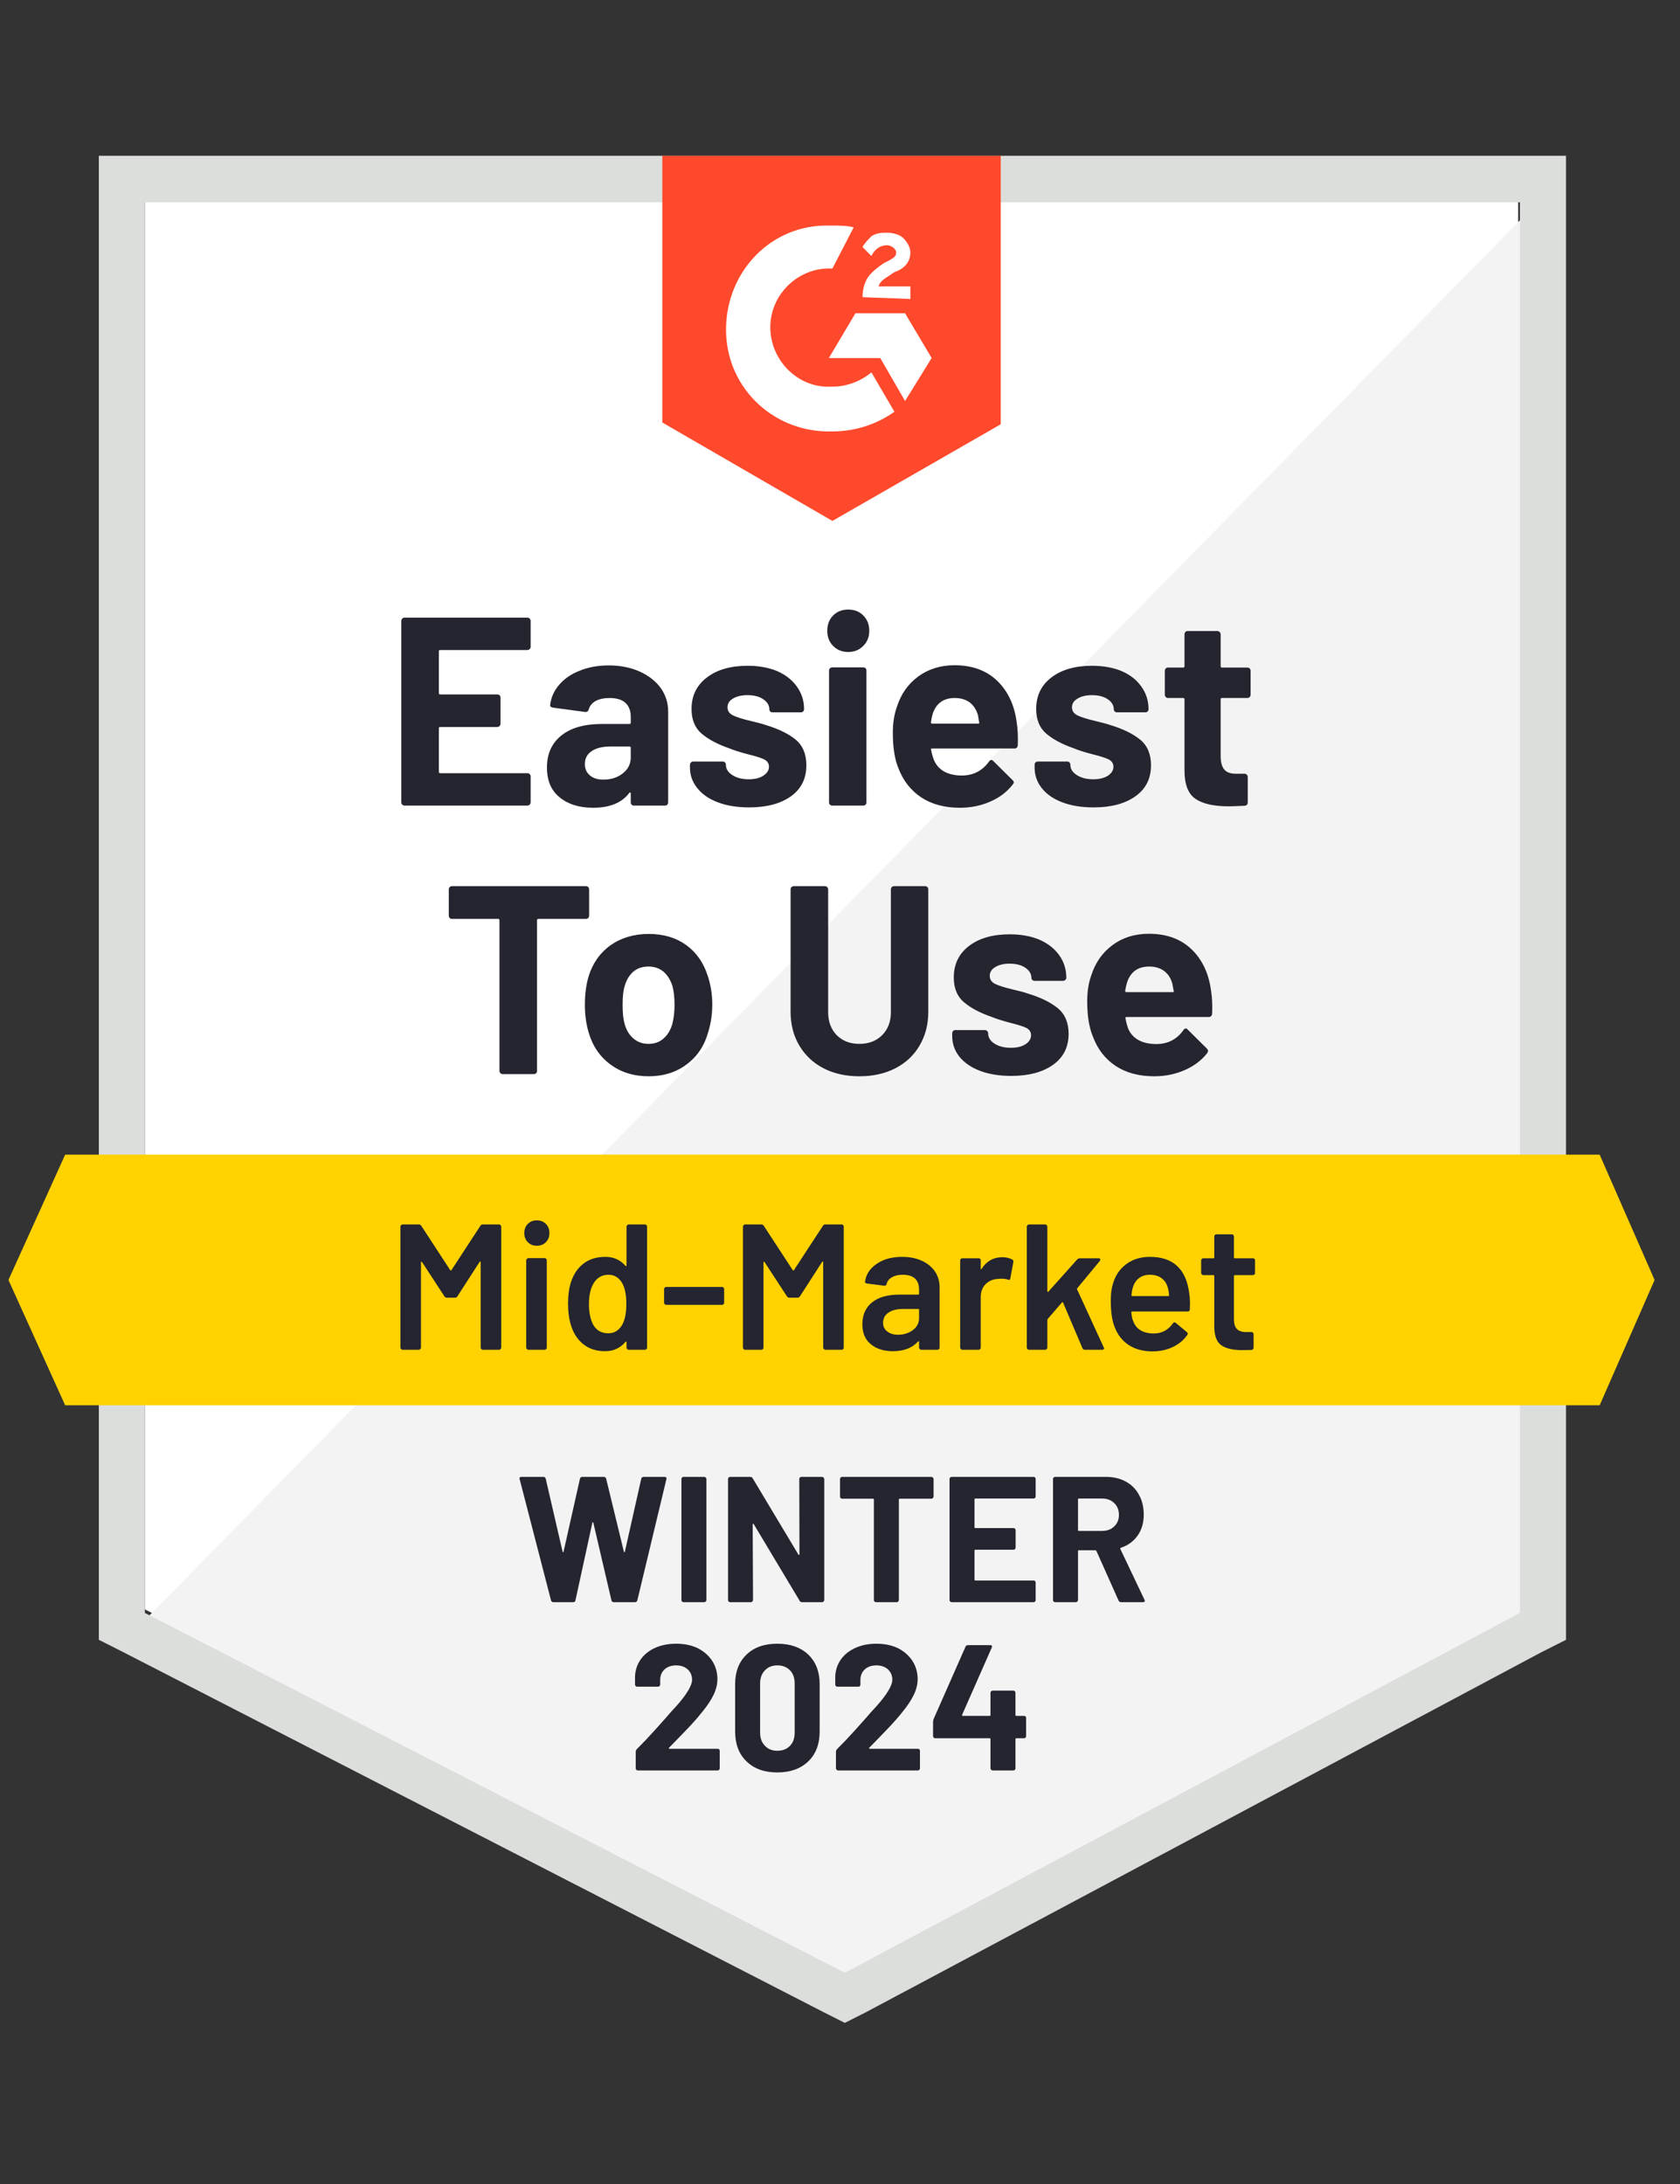<svg width="100" height="130" viewBox="0 0 100 130" fill="none" xmlns="http://www.w3.org/2000/svg">
<rect x="0" y="0" width="100" height="130" fill="#333333" stroke="none"/>
<g clip-path="url(#clip0_342_3713)">
<path d="M8.624 95.795L50.286 117.213L90.366 95.795V12.041H8.624V95.795Z" fill="white"/>
<path d="M91.211 12.36L7.781 97.287L51.025 118.918L91.211 98.139V12.36Z" fill="#F2F3F2"/>
<path d="M5.883 39.959V97.607L7.359 98.353L49.021 119.771L50.287 120.41L51.553 119.771L91.738 98.353L93.215 97.607V9.271H5.883V39.959ZM8.625 96.008V12.041H90.472V96.008L50.287 117.426L8.625 96.008Z" fill="#DCDEDC"/>
<path d="M49.548 13.426C49.97 13.426 50.392 13.426 50.814 13.533L49.548 15.984C47.65 15.877 45.962 17.369 45.857 19.287C45.751 21.205 47.228 22.91 49.126 23.016H49.548C50.392 23.016 51.236 22.697 51.869 22.164L53.24 24.508C52.185 25.254 50.919 25.68 49.548 25.68C46.173 25.787 43.325 23.23 43.22 19.82C43.114 16.41 45.646 13.533 49.021 13.426H49.548ZM53.873 18.648L55.455 21.311L53.873 23.869L52.396 21.311H49.337L50.919 18.648H53.873ZM51.341 17.689C51.341 17.262 51.447 16.836 51.658 16.516C51.869 16.197 52.291 15.877 52.607 15.664L52.818 15.557C53.24 15.344 53.345 15.238 53.345 15.025C53.345 14.812 53.029 14.598 52.818 14.598C52.396 14.598 52.08 14.812 51.869 15.238L51.341 14.705C51.447 14.492 51.658 14.279 51.869 14.066C52.185 13.852 52.502 13.852 52.818 13.852C53.134 13.852 53.556 13.959 53.767 14.172C53.978 14.385 54.189 14.705 54.189 15.025C54.189 15.557 53.873 15.984 53.24 16.197L52.923 16.41C52.607 16.623 52.396 16.73 52.291 17.049H54.189V17.795L51.341 17.689ZM49.548 31.008L59.568 25.254V9.271H39.423V25.148L49.548 31.008Z" fill="#FF492C"/>
<path d="M95.218 68.73H3.878L0.503 76.189L3.878 83.647H95.218L98.488 76.189L95.218 68.73Z" fill="#FFD200"/>
<path d="M34.877 52.747C34.926 52.747 34.972 52.765 35.014 52.801C35.049 52.843 35.067 52.889 35.067 52.939V54.505C35.067 54.555 35.049 54.601 35.014 54.644C34.972 54.679 34.926 54.697 34.877 54.697H32.04C31.991 54.697 31.966 54.726 31.966 54.782V63.744C31.966 63.801 31.948 63.847 31.913 63.883C31.871 63.918 31.825 63.936 31.776 63.936H29.92C29.871 63.936 29.828 63.918 29.793 63.883C29.751 63.847 29.73 63.801 29.73 63.744V54.782C29.73 54.726 29.705 54.697 29.656 54.697H26.903C26.854 54.697 26.808 54.679 26.766 54.644C26.731 54.601 26.713 54.555 26.713 54.505V52.939C26.713 52.889 26.731 52.843 26.766 52.801C26.808 52.765 26.854 52.747 26.903 52.747H34.877ZM38.611 64.064C37.725 64.064 36.965 63.829 36.333 63.36C35.7 62.892 35.267 62.252 35.035 61.442C34.888 60.945 34.814 60.402 34.814 59.812C34.814 59.187 34.888 58.622 35.035 58.118C35.281 57.329 35.717 56.711 36.343 56.264C36.983 55.816 37.742 55.592 38.621 55.592C39.493 55.592 40.235 55.813 40.847 56.253C41.459 56.701 41.888 57.319 42.134 58.107C42.309 58.64 42.397 59.198 42.397 59.78C42.397 60.355 42.32 60.895 42.165 61.4C41.94 62.231 41.511 62.881 40.879 63.35C40.253 63.826 39.497 64.064 38.611 64.064ZM38.611 62.135C38.962 62.135 39.258 62.028 39.497 61.815C39.743 61.602 39.919 61.307 40.024 60.931C40.108 60.59 40.151 60.217 40.151 59.812C40.151 59.364 40.108 58.988 40.024 58.682C39.905 58.32 39.725 58.036 39.486 57.83C39.24 57.631 38.945 57.532 38.6 57.532C38.242 57.532 37.943 57.631 37.704 57.83C37.465 58.036 37.292 58.32 37.187 58.682C37.102 58.931 37.06 59.308 37.06 59.812C37.06 60.295 37.099 60.668 37.176 60.931C37.275 61.307 37.451 61.602 37.704 61.815C37.95 62.028 38.252 62.135 38.611 62.135ZM51.152 64.064C50.343 64.064 49.629 63.904 49.011 63.584C48.399 63.264 47.921 62.813 47.576 62.231C47.231 61.648 47.059 60.981 47.059 60.228V52.939C47.059 52.889 47.077 52.843 47.112 52.801C47.154 52.765 47.2 52.747 47.249 52.747H49.095C49.151 52.747 49.197 52.765 49.232 52.801C49.274 52.843 49.295 52.889 49.295 52.939V60.249C49.295 60.81 49.464 61.265 49.801 61.613C50.146 61.961 50.596 62.135 51.152 62.135C51.714 62.135 52.168 61.961 52.512 61.613C52.857 61.265 53.029 60.81 53.029 60.249V52.939C53.029 52.889 53.047 52.843 53.082 52.801C53.117 52.765 53.163 52.747 53.219 52.747H55.065C55.121 52.747 55.167 52.765 55.202 52.801C55.237 52.843 55.255 52.889 55.255 52.939V60.228C55.255 60.981 55.082 61.648 54.738 62.231C54.4 62.813 53.922 63.264 53.303 63.584C52.684 63.904 51.967 64.064 51.152 64.064ZM60.191 64.042C59.487 64.042 58.872 63.943 58.345 63.744C57.818 63.545 57.406 63.264 57.111 62.902C56.822 62.54 56.678 62.128 56.678 61.666V61.506C56.678 61.457 56.696 61.41 56.731 61.368C56.766 61.332 56.812 61.315 56.868 61.315H58.63C58.679 61.315 58.721 61.332 58.756 61.368C58.798 61.41 58.819 61.457 58.819 61.506V61.517C58.819 61.758 58.946 61.961 59.199 62.124C59.459 62.288 59.783 62.369 60.169 62.369C60.535 62.369 60.827 62.298 61.045 62.156C61.263 62.007 61.372 61.83 61.372 61.623C61.372 61.432 61.281 61.286 61.098 61.187C60.901 61.094 60.588 60.995 60.159 60.888C59.667 60.76 59.276 60.636 58.988 60.515C58.313 60.281 57.775 59.993 57.374 59.652C56.974 59.311 56.773 58.821 56.773 58.182C56.773 57.393 57.076 56.768 57.68 56.306C58.285 55.845 59.09 55.614 60.096 55.614C60.771 55.614 61.361 55.72 61.868 55.933C62.374 56.154 62.768 56.463 63.049 56.86C63.33 57.251 63.471 57.699 63.471 58.203C63.471 58.253 63.45 58.295 63.408 58.331C63.372 58.366 63.33 58.384 63.281 58.384H61.583C61.534 58.384 61.488 58.366 61.446 58.331C61.411 58.295 61.393 58.253 61.393 58.203C61.393 57.969 61.273 57.77 61.034 57.606C60.802 57.443 60.489 57.361 60.096 57.361C59.744 57.361 59.459 57.429 59.241 57.564C59.023 57.692 58.914 57.866 58.914 58.086C58.914 58.299 59.02 58.459 59.231 58.565C59.449 58.672 59.811 58.785 60.317 58.906L60.718 59.002C60.866 59.038 61.02 59.084 61.182 59.141C61.934 59.368 62.525 59.656 62.954 60.004C63.39 60.359 63.608 60.87 63.608 61.538C63.608 62.327 63.299 62.941 62.68 63.382C62.061 63.822 61.231 64.042 60.191 64.042ZM72.088 58.981C72.151 59.386 72.172 59.837 72.151 60.334C72.137 60.469 72.067 60.537 71.94 60.537H67.057C66.994 60.537 66.972 60.562 66.994 60.611C67.029 60.824 67.085 61.038 67.162 61.251C67.437 61.847 67.999 62.146 68.85 62.146C69.525 62.139 70.056 61.861 70.443 61.315C70.485 61.251 70.534 61.219 70.59 61.219C70.618 61.219 70.654 61.24 70.696 61.282L71.835 62.412C71.884 62.469 71.909 62.519 71.909 62.561C71.909 62.583 71.891 62.625 71.856 62.689C71.504 63.13 71.054 63.467 70.506 63.701C69.957 63.943 69.356 64.064 68.702 64.064C67.795 64.064 67.029 63.858 66.403 63.446C65.777 63.026 65.327 62.444 65.053 61.698C64.828 61.165 64.715 60.469 64.715 59.61C64.715 59.02 64.796 58.501 64.958 58.054C65.197 57.301 65.619 56.701 66.224 56.253C66.828 55.806 67.549 55.582 68.386 55.582C69.441 55.582 70.288 55.891 70.928 56.509C71.568 57.127 71.954 57.951 72.088 58.981ZM68.407 57.532C67.739 57.532 67.299 57.844 67.089 58.469C67.046 58.611 67.008 58.782 66.972 58.981C66.972 59.031 67.001 59.056 67.057 59.056H69.799C69.862 59.056 69.884 59.031 69.862 58.981C69.806 58.675 69.778 58.526 69.778 58.533C69.687 58.214 69.522 57.965 69.282 57.788C69.043 57.617 68.751 57.532 68.407 57.532ZM31.586 38.501C31.586 38.557 31.565 38.604 31.523 38.639C31.488 38.675 31.446 38.692 31.396 38.692H26.197C26.147 38.692 26.123 38.721 26.123 38.778V41.25C26.123 41.307 26.147 41.335 26.197 41.335H29.603C29.653 41.335 29.698 41.353 29.741 41.388C29.776 41.431 29.793 41.477 29.793 41.527V43.072C29.793 43.129 29.776 43.175 29.741 43.21C29.698 43.253 29.653 43.274 29.603 43.274H26.197C26.147 43.274 26.123 43.299 26.123 43.349V45.938C26.123 45.995 26.147 46.023 26.197 46.023H31.396C31.446 46.023 31.488 46.041 31.523 46.077C31.565 46.112 31.586 46.155 31.586 46.205V47.76C31.586 47.817 31.565 47.863 31.523 47.899C31.488 47.934 31.446 47.952 31.396 47.952H24.077C24.027 47.952 23.985 47.934 23.95 47.899C23.908 47.863 23.887 47.817 23.887 47.76V36.956C23.887 36.906 23.908 36.86 23.95 36.817C23.985 36.781 24.027 36.764 24.077 36.764H31.396C31.446 36.764 31.488 36.781 31.523 36.817C31.565 36.86 31.586 36.906 31.586 36.956V38.501ZM36.238 39.609C36.92 39.609 37.531 39.73 38.073 39.971C38.607 40.213 39.026 40.539 39.328 40.951C39.623 41.37 39.771 41.836 39.771 42.347V47.76C39.771 47.817 39.753 47.863 39.718 47.899C39.683 47.934 39.637 47.952 39.581 47.952H37.735C37.679 47.952 37.633 47.934 37.598 47.899C37.563 47.863 37.545 47.817 37.545 47.76V47.238C37.545 47.203 37.535 47.181 37.514 47.174C37.493 47.16 37.472 47.171 37.451 47.206C37.008 47.789 36.294 48.08 35.309 48.08C34.487 48.08 33.826 47.878 33.327 47.473C32.813 47.068 32.557 46.471 32.557 45.682C32.557 44.866 32.845 44.23 33.422 43.775C33.984 43.321 34.793 43.093 35.847 43.093H37.472C37.521 43.093 37.545 43.068 37.545 43.019V42.667C37.545 42.312 37.44 42.035 37.229 41.836C37.018 41.644 36.702 41.548 36.28 41.548C35.956 41.548 35.686 41.605 35.468 41.719C35.25 41.839 35.109 42.006 35.046 42.219C35.018 42.333 34.947 42.386 34.835 42.379L32.926 42.123C32.799 42.102 32.739 42.053 32.746 41.974C32.796 41.527 32.975 41.122 33.284 40.76C33.594 40.397 34.005 40.117 34.518 39.918C35.025 39.712 35.598 39.609 36.238 39.609ZM35.911 46.407C36.368 46.407 36.755 46.283 37.071 46.034C37.387 45.785 37.545 45.469 37.545 45.086V44.51C37.545 44.461 37.521 44.436 37.472 44.436H36.333C35.854 44.436 35.482 44.528 35.215 44.713C34.947 44.891 34.814 45.146 34.814 45.48C34.814 45.764 34.912 45.988 35.109 46.151C35.306 46.322 35.573 46.407 35.911 46.407ZM44.591 48.059C43.881 48.059 43.262 47.959 42.735 47.76C42.207 47.562 41.8 47.281 41.511 46.919C41.216 46.556 41.068 46.144 41.068 45.682V45.523C41.068 45.473 41.089 45.427 41.132 45.384C41.167 45.349 41.209 45.331 41.258 45.331H43.02C43.076 45.331 43.121 45.349 43.157 45.384C43.192 45.427 43.209 45.473 43.209 45.523V45.533C43.209 45.775 43.34 45.977 43.6 46.141C43.853 46.304 44.176 46.386 44.57 46.386C44.929 46.386 45.217 46.315 45.435 46.173C45.66 46.023 45.772 45.846 45.772 45.64C45.772 45.448 45.678 45.303 45.488 45.203C45.298 45.111 44.985 45.011 44.549 44.905C44.057 44.777 43.666 44.653 43.378 44.532C42.703 44.297 42.165 44.01 41.764 43.669C41.364 43.328 41.163 42.837 41.163 42.198C41.163 41.41 41.469 40.785 42.081 40.323C42.686 39.861 43.491 39.63 44.496 39.63C45.171 39.63 45.762 39.737 46.268 39.95C46.767 40.17 47.158 40.479 47.439 40.877C47.72 41.267 47.861 41.715 47.861 42.219C47.861 42.269 47.843 42.312 47.808 42.347C47.773 42.383 47.727 42.401 47.671 42.401H45.983C45.927 42.401 45.881 42.383 45.846 42.347C45.811 42.312 45.794 42.269 45.794 42.219C45.794 41.985 45.674 41.786 45.435 41.623C45.196 41.459 44.883 41.378 44.496 41.378C44.145 41.378 43.856 41.445 43.631 41.58C43.413 41.708 43.304 41.882 43.304 42.102C43.304 42.315 43.413 42.475 43.631 42.582C43.842 42.688 44.204 42.802 44.718 42.923C44.83 42.951 44.96 42.983 45.108 43.019C45.256 43.054 45.414 43.1 45.583 43.157C46.335 43.385 46.926 43.672 47.355 44.02C47.783 44.375 47.998 44.887 47.998 45.555C47.998 46.343 47.692 46.958 47.08 47.398C46.462 47.839 45.632 48.059 44.591 48.059ZM50.487 38.81C50.129 38.81 49.83 38.689 49.591 38.447C49.358 38.213 49.242 37.914 49.242 37.552C49.242 37.176 49.358 36.87 49.591 36.636C49.823 36.401 50.121 36.284 50.487 36.284C50.86 36.284 51.159 36.401 51.384 36.636C51.623 36.87 51.742 37.176 51.742 37.552C51.742 37.914 51.623 38.213 51.384 38.447C51.145 38.689 50.846 38.81 50.487 38.81ZM49.538 47.952C49.489 47.952 49.443 47.934 49.401 47.899C49.365 47.863 49.348 47.817 49.348 47.76V39.918C49.348 39.861 49.365 39.815 49.401 39.779C49.443 39.744 49.489 39.726 49.538 39.726H51.384C51.44 39.726 51.486 39.744 51.521 39.779C51.556 39.815 51.574 39.861 51.574 39.918V47.76C51.574 47.817 51.556 47.863 51.521 47.899C51.486 47.934 51.44 47.952 51.384 47.952H49.538ZM60.518 42.997C60.581 43.402 60.602 43.853 60.581 44.351C60.574 44.486 60.507 44.553 60.38 44.553H55.486C55.423 44.553 55.402 44.578 55.423 44.628C55.458 44.841 55.518 45.054 55.602 45.267C55.877 45.864 56.432 46.162 57.269 46.162C57.944 46.155 58.478 45.878 58.872 45.331C58.914 45.267 58.964 45.235 59.02 45.235C59.048 45.235 59.083 45.256 59.125 45.299L60.264 46.428C60.321 46.485 60.349 46.535 60.349 46.578C60.349 46.599 60.324 46.642 60.275 46.706C59.931 47.146 59.484 47.483 58.935 47.718C58.387 47.959 57.786 48.08 57.132 48.08C56.225 48.08 55.458 47.874 54.833 47.462C54.207 47.043 53.753 46.46 53.472 45.715C53.254 45.182 53.145 44.486 53.145 43.626C53.145 43.036 53.226 42.518 53.388 42.07C53.627 41.317 54.049 40.717 54.653 40.269C55.265 39.822 55.986 39.598 56.816 39.598C57.87 39.598 58.718 39.907 59.357 40.525C59.997 41.143 60.384 41.967 60.518 42.997ZM56.826 41.548C56.165 41.548 55.729 41.861 55.518 42.486C55.476 42.628 55.441 42.798 55.413 42.997C55.413 43.047 55.437 43.072 55.486 43.072H58.229C58.285 43.072 58.303 43.047 58.282 42.997C58.232 42.692 58.208 42.543 58.208 42.55C58.109 42.23 57.944 41.981 57.712 41.804C57.473 41.633 57.178 41.548 56.826 41.548ZM65.095 48.059C64.385 48.059 63.766 47.959 63.239 47.76C62.711 47.562 62.304 47.281 62.015 46.919C61.727 46.556 61.583 46.144 61.583 45.682V45.523C61.583 45.473 61.6 45.427 61.636 45.384C61.671 45.349 61.717 45.331 61.773 45.331H63.524C63.58 45.331 63.626 45.349 63.661 45.384C63.696 45.427 63.713 45.473 63.713 45.523V45.533C63.713 45.775 63.843 45.977 64.104 46.141C64.364 46.304 64.687 46.386 65.074 46.386C65.433 46.386 65.724 46.315 65.95 46.173C66.167 46.023 66.276 45.846 66.276 45.64C66.276 45.448 66.181 45.303 65.992 45.203C65.802 45.111 65.492 45.011 65.064 44.905C64.564 44.777 64.174 44.653 63.893 44.532C63.218 44.297 62.68 44.01 62.279 43.669C61.878 43.328 61.678 42.837 61.678 42.198C61.678 41.41 61.98 40.785 62.585 40.323C63.19 39.861 63.995 39.63 65 39.63C65.675 39.63 66.266 39.737 66.772 39.95C67.278 40.17 67.669 40.479 67.943 40.877C68.224 41.267 68.365 41.715 68.365 42.219C68.365 42.269 68.347 42.312 68.312 42.347C68.277 42.383 68.231 42.401 68.175 42.401H66.487C66.431 42.401 66.385 42.383 66.35 42.347C66.315 42.312 66.297 42.269 66.297 42.219C66.297 41.985 66.178 41.786 65.939 41.623C65.7 41.459 65.387 41.378 65 41.378C64.649 41.378 64.364 41.445 64.146 41.58C63.921 41.708 63.808 41.882 63.808 42.102C63.808 42.315 63.917 42.475 64.135 42.582C64.353 42.688 64.715 42.802 65.222 42.923C65.334 42.951 65.464 42.983 65.612 43.019C65.76 43.054 65.918 43.1 66.087 43.157C66.839 43.385 67.43 43.672 67.859 44.02C68.294 44.375 68.513 44.887 68.513 45.555C68.513 46.343 68.203 46.958 67.584 47.398C66.966 47.839 66.136 48.059 65.095 48.059ZM74.44 41.356C74.44 41.406 74.422 41.449 74.387 41.484C74.352 41.527 74.306 41.548 74.25 41.548H72.731C72.682 41.548 72.658 41.573 72.658 41.623V45.011C72.658 45.359 72.728 45.622 72.868 45.8C73.009 45.97 73.238 46.056 73.554 46.056H74.082C74.131 46.056 74.173 46.073 74.208 46.109C74.25 46.144 74.271 46.191 74.271 46.247V47.76C74.271 47.881 74.208 47.949 74.082 47.963C73.638 47.984 73.322 47.995 73.132 47.995C72.253 47.995 71.599 47.849 71.17 47.558C70.734 47.267 70.513 46.716 70.506 45.906V41.623C70.506 41.573 70.478 41.548 70.421 41.548H69.525C69.469 41.548 69.423 41.527 69.388 41.484C69.353 41.449 69.335 41.406 69.335 41.356V39.928C69.335 39.879 69.353 39.833 69.388 39.79C69.423 39.754 69.469 39.737 69.525 39.737H70.421C70.478 39.737 70.506 39.708 70.506 39.651V37.755C70.506 37.705 70.523 37.659 70.559 37.616C70.594 37.581 70.639 37.563 70.696 37.563H72.468C72.517 37.563 72.559 37.581 72.594 37.616C72.636 37.659 72.658 37.705 72.658 37.755V39.651C72.658 39.708 72.682 39.737 72.731 39.737H74.25C74.306 39.737 74.352 39.754 74.387 39.79C74.422 39.833 74.44 39.879 74.44 39.928V41.356Z" fill="#252530"/>
<path d="M28.591 72.97C28.626 72.913 28.675 72.885 28.738 72.885H29.709C29.744 72.885 29.772 72.899 29.793 72.927C29.821 72.949 29.835 72.977 29.835 73.013V80.216C29.835 80.251 29.821 80.28 29.793 80.301C29.772 80.329 29.744 80.344 29.709 80.344H28.738C28.703 80.344 28.672 80.329 28.644 80.301C28.622 80.28 28.612 80.251 28.612 80.216V75.133C28.612 75.112 28.605 75.098 28.591 75.091C28.57 75.083 28.556 75.091 28.549 75.112L27.23 77.158C27.195 77.215 27.146 77.243 27.083 77.243H26.597C26.534 77.243 26.485 77.215 26.45 77.158L25.121 75.122C25.114 75.101 25.103 75.094 25.089 75.101C25.068 75.108 25.058 75.122 25.058 75.144V80.216C25.058 80.251 25.043 80.28 25.015 80.301C24.994 80.329 24.966 80.344 24.931 80.344H23.961C23.925 80.344 23.897 80.329 23.876 80.301C23.848 80.28 23.834 80.251 23.834 80.216V73.013C23.834 72.977 23.848 72.949 23.876 72.927C23.897 72.899 23.925 72.885 23.961 72.885H24.931C24.994 72.885 25.043 72.913 25.079 72.97L26.798 75.602C26.812 75.616 26.826 75.623 26.84 75.623C26.854 75.623 26.865 75.616 26.872 75.602L28.591 72.97ZM31.955 74.153C31.737 74.153 31.558 74.082 31.418 73.94C31.277 73.798 31.207 73.616 31.207 73.396C31.207 73.176 31.277 72.995 31.418 72.853C31.558 72.711 31.737 72.64 31.955 72.64C32.173 72.64 32.353 72.711 32.493 72.853C32.634 72.995 32.704 73.176 32.704 73.396C32.704 73.616 32.634 73.798 32.493 73.94C32.353 74.082 32.173 74.153 31.955 74.153ZM31.449 80.344C31.414 80.344 31.386 80.329 31.365 80.301C31.337 80.28 31.323 80.251 31.323 80.216V75.016C31.323 74.98 31.337 74.952 31.365 74.931C31.386 74.902 31.414 74.888 31.449 74.888H32.419C32.455 74.888 32.486 74.902 32.514 74.931C32.535 74.952 32.546 74.98 32.546 75.016V80.216C32.546 80.251 32.535 80.28 32.514 80.301C32.486 80.329 32.455 80.344 32.419 80.344H31.449ZM37.292 73.013C37.292 72.977 37.306 72.949 37.335 72.927C37.356 72.899 37.384 72.885 37.419 72.885H38.389C38.425 72.885 38.456 72.899 38.484 72.927C38.505 72.949 38.516 72.977 38.516 73.013V80.216C38.516 80.251 38.505 80.28 38.484 80.301C38.456 80.329 38.425 80.344 38.389 80.344H37.419C37.384 80.344 37.356 80.329 37.335 80.301C37.306 80.28 37.292 80.251 37.292 80.216V79.896C37.292 79.875 37.285 79.861 37.271 79.854C37.257 79.847 37.243 79.854 37.229 79.875C36.92 80.244 36.515 80.429 36.016 80.429C35.517 80.429 35.095 80.298 34.751 80.035C34.406 79.772 34.156 79.406 34.002 78.937C33.875 78.539 33.812 78.095 33.812 77.605C33.812 77.101 33.871 76.668 33.991 76.305C34.146 75.836 34.395 75.471 34.74 75.208C35.084 74.945 35.517 74.813 36.037 74.813C36.522 74.813 36.92 74.991 37.229 75.346C37.243 75.36 37.257 75.368 37.271 75.368C37.285 75.36 37.292 75.346 37.292 75.325V73.013ZM37.039 78.852C37.201 78.561 37.282 78.149 37.282 77.616C37.282 77.062 37.194 76.639 37.018 76.348C36.828 76.035 36.561 75.879 36.217 75.879C35.858 75.879 35.577 76.028 35.373 76.326C35.162 76.639 35.056 77.072 35.056 77.626C35.056 78.124 35.141 78.532 35.309 78.852C35.506 79.193 35.805 79.363 36.206 79.363C36.565 79.363 36.842 79.193 37.039 78.852ZM39.655 77.669C39.62 77.669 39.592 77.659 39.571 77.637C39.542 77.609 39.528 77.577 39.528 77.541V76.731C39.528 76.696 39.542 76.664 39.571 76.635C39.592 76.614 39.62 76.604 39.655 76.604H42.977C43.013 76.604 43.041 76.614 43.062 76.635C43.09 76.664 43.104 76.696 43.104 76.731V77.541C43.104 77.577 43.09 77.609 43.062 77.637C43.041 77.659 43.013 77.669 42.977 77.669H39.655ZM48.979 72.97C49.014 72.913 49.063 72.885 49.127 72.885H50.097C50.132 72.885 50.164 72.899 50.192 72.927C50.213 72.949 50.223 72.977 50.223 73.013V80.216C50.223 80.251 50.213 80.28 50.192 80.301C50.164 80.329 50.132 80.344 50.097 80.344H49.127C49.091 80.344 49.063 80.329 49.042 80.301C49.014 80.28 49 80.251 49 80.216V75.133C49 75.112 48.993 75.098 48.979 75.091C48.958 75.083 48.944 75.091 48.937 75.112L47.618 77.158C47.583 77.215 47.534 77.243 47.471 77.243H46.985C46.922 77.243 46.873 77.215 46.838 77.158L45.509 75.122C45.502 75.101 45.491 75.094 45.477 75.101C45.456 75.108 45.446 75.122 45.446 75.144V80.216C45.446 80.251 45.435 80.28 45.414 80.301C45.386 80.329 45.354 80.344 45.319 80.344H44.349C44.313 80.344 44.285 80.329 44.264 80.301C44.236 80.28 44.222 80.251 44.222 80.216V73.013C44.222 72.977 44.236 72.949 44.264 72.927C44.285 72.899 44.313 72.885 44.349 72.885H45.319C45.382 72.885 45.431 72.913 45.467 72.97L47.186 75.602C47.2 75.616 47.214 75.623 47.228 75.623C47.242 75.623 47.253 75.616 47.26 75.602L48.979 72.97ZM53.704 74.813C54.147 74.813 54.537 74.892 54.875 75.048C55.212 75.204 55.472 75.417 55.655 75.687C55.838 75.964 55.929 76.277 55.929 76.625V80.216C55.929 80.251 55.919 80.28 55.898 80.301C55.87 80.329 55.838 80.344 55.803 80.344H54.833C54.797 80.344 54.769 80.329 54.748 80.301C54.72 80.28 54.706 80.251 54.706 80.216V79.875C54.706 79.854 54.699 79.839 54.685 79.832C54.671 79.832 54.657 79.839 54.643 79.854C54.298 80.237 53.799 80.429 53.145 80.429C52.618 80.429 52.185 80.294 51.848 80.024C51.503 79.754 51.331 79.353 51.331 78.82C51.331 78.266 51.524 77.832 51.911 77.52C52.291 77.215 52.829 77.062 53.525 77.062H54.653C54.688 77.062 54.706 77.044 54.706 77.008V76.753C54.706 76.476 54.625 76.259 54.463 76.103C54.302 75.954 54.059 75.879 53.736 75.879C53.468 75.879 53.254 75.929 53.092 76.028C52.923 76.121 52.818 76.252 52.776 76.422C52.755 76.508 52.706 76.543 52.628 76.529L51.605 76.401C51.57 76.394 51.542 76.383 51.521 76.369C51.493 76.348 51.482 76.323 51.489 76.295C51.545 75.861 51.777 75.506 52.185 75.229C52.586 74.952 53.092 74.813 53.704 74.813ZM53.451 79.449C53.795 79.449 54.091 79.356 54.337 79.172C54.583 78.987 54.706 78.752 54.706 78.468V77.968C54.706 77.932 54.688 77.914 54.653 77.914H53.767C53.395 77.914 53.103 77.985 52.892 78.127C52.674 78.269 52.565 78.472 52.565 78.735C52.565 78.962 52.649 79.136 52.818 79.257C52.98 79.385 53.191 79.449 53.451 79.449ZM59.663 74.835C59.888 74.835 60.085 74.881 60.254 74.973C60.31 75.002 60.331 75.055 60.317 75.133L60.138 76.092C60.131 76.177 60.082 76.202 59.99 76.167C59.885 76.131 59.762 76.113 59.621 76.113C59.53 76.113 59.459 76.117 59.41 76.124C59.115 76.138 58.869 76.241 58.672 76.433C58.475 76.632 58.377 76.888 58.377 77.2V80.216C58.377 80.251 58.366 80.28 58.345 80.301C58.317 80.329 58.285 80.344 58.25 80.344H57.28C57.244 80.344 57.216 80.329 57.195 80.301C57.167 80.28 57.153 80.251 57.153 80.216V75.026C57.153 74.991 57.167 74.959 57.195 74.931C57.216 74.909 57.244 74.899 57.28 74.899H58.25C58.285 74.899 58.317 74.909 58.345 74.931C58.366 74.959 58.377 74.991 58.377 75.026V75.506C58.377 75.534 58.383 75.549 58.398 75.549C58.405 75.556 58.415 75.549 58.429 75.527C58.724 75.066 59.136 74.835 59.663 74.835ZM61.245 80.344C61.21 80.344 61.182 80.329 61.161 80.301C61.133 80.28 61.119 80.251 61.119 80.216V73.013C61.119 72.977 61.133 72.949 61.161 72.927C61.182 72.899 61.21 72.885 61.245 72.885H62.216C62.251 72.885 62.279 72.899 62.3 72.927C62.328 72.949 62.342 72.977 62.342 73.013V76.859C62.342 76.881 62.349 76.895 62.363 76.902C62.377 76.909 62.392 76.902 62.406 76.881L64.114 74.973C64.163 74.924 64.216 74.899 64.272 74.899H65.39C65.461 74.899 65.496 74.924 65.496 74.973C65.496 74.995 65.485 75.023 65.464 75.058L64.125 76.678C64.104 76.7 64.1 76.724 64.114 76.753L65.696 80.195C65.71 80.223 65.717 80.244 65.717 80.258C65.717 80.315 65.679 80.344 65.601 80.344H64.578C64.508 80.344 64.459 80.312 64.431 80.248L63.281 77.541C63.274 77.527 63.26 77.516 63.239 77.509C63.225 77.509 63.214 77.516 63.207 77.531L62.363 78.511C62.349 78.539 62.342 78.564 62.342 78.586V80.216C62.342 80.251 62.328 80.28 62.3 80.301C62.279 80.329 62.251 80.344 62.216 80.344H61.245ZM70.791 77.008C70.819 77.186 70.833 77.385 70.833 77.605L70.822 77.936C70.822 78.021 70.78 78.063 70.696 78.063H67.394C67.359 78.063 67.342 78.081 67.342 78.117C67.363 78.351 67.394 78.511 67.437 78.596C67.605 79.108 68.017 79.367 68.671 79.374C69.149 79.374 69.528 79.175 69.81 78.777C69.838 78.735 69.873 78.713 69.915 78.713C69.943 78.713 69.968 78.724 69.989 78.745L70.643 79.289C70.706 79.339 70.717 79.395 70.675 79.459C70.457 79.772 70.165 80.013 69.799 80.184C69.441 80.354 69.04 80.44 68.597 80.44C68.048 80.44 67.581 80.315 67.194 80.067C66.814 79.818 66.537 79.47 66.361 79.022C66.199 78.639 66.118 78.106 66.118 77.424C66.118 77.012 66.16 76.678 66.245 76.422C66.385 75.925 66.653 75.531 67.046 75.24C67.433 74.956 67.901 74.813 68.449 74.813C69.834 74.813 70.615 75.545 70.791 77.008ZM68.449 75.879C68.189 75.879 67.971 75.947 67.795 76.082C67.626 76.209 67.507 76.391 67.437 76.625C67.394 76.746 67.366 76.902 67.352 77.094C67.338 77.129 67.352 77.147 67.394 77.147H69.535C69.571 77.147 69.588 77.129 69.588 77.094C69.574 76.916 69.553 76.781 69.525 76.689C69.462 76.433 69.339 76.234 69.156 76.092C68.966 75.95 68.73 75.879 68.449 75.879ZM74.704 75.772C74.704 75.808 74.693 75.836 74.672 75.858C74.644 75.886 74.612 75.9 74.577 75.9H73.501C73.466 75.9 73.449 75.918 73.449 75.954V78.522C73.449 78.792 73.508 78.987 73.628 79.108C73.74 79.228 73.923 79.289 74.176 79.289H74.493C74.528 79.289 74.556 79.299 74.577 79.321C74.605 79.349 74.619 79.381 74.619 79.417V80.216C74.619 80.294 74.577 80.34 74.493 80.354L73.944 80.365C73.389 80.365 72.974 80.269 72.7 80.077C72.425 79.886 72.285 79.523 72.278 78.99V75.954C72.278 75.918 72.26 75.9 72.225 75.9H71.624C71.589 75.9 71.561 75.886 71.54 75.858C71.511 75.836 71.497 75.808 71.497 75.772V75.026C71.497 74.991 71.511 74.959 71.54 74.931C71.561 74.909 71.589 74.899 71.624 74.899H72.225C72.26 74.899 72.278 74.881 72.278 74.845V73.599C72.278 73.563 72.292 73.531 72.32 73.503C72.341 73.481 72.369 73.471 72.404 73.471H73.322C73.357 73.471 73.385 73.481 73.406 73.503C73.434 73.531 73.449 73.563 73.449 73.599V74.845C73.449 74.881 73.466 74.899 73.501 74.899H74.577C74.612 74.899 74.644 74.909 74.672 74.931C74.693 74.959 74.704 74.991 74.704 75.026V75.772Z" fill="#242530"/>
<path d="M32.947 95.368C32.87 95.368 32.82 95.333 32.799 95.262L30.932 88.048L30.922 88.005C30.922 87.941 30.96 87.909 31.038 87.909H32.346C32.416 87.909 32.462 87.945 32.483 88.016L33.485 92.353C33.492 92.381 33.502 92.395 33.517 92.395C33.531 92.395 33.541 92.381 33.548 92.353L34.519 88.026C34.54 87.948 34.585 87.909 34.656 87.909H35.932C36.009 87.909 36.058 87.945 36.08 88.016L37.134 92.353C37.141 92.374 37.152 92.388 37.166 92.395C37.18 92.395 37.191 92.381 37.197 92.353L38.168 88.026C38.189 87.948 38.235 87.909 38.305 87.909H39.55C39.648 87.909 39.687 87.955 39.666 88.048L37.936 95.262C37.915 95.333 37.865 95.368 37.788 95.368H36.533C36.463 95.368 36.417 95.333 36.396 95.262L35.32 90.648C35.313 90.619 35.303 90.605 35.288 90.605C35.274 90.605 35.264 90.619 35.257 90.648L34.255 95.251C34.241 95.329 34.195 95.368 34.118 95.368H32.947ZM40.689 95.368C40.654 95.368 40.622 95.354 40.594 95.326C40.573 95.304 40.562 95.276 40.562 95.24V88.037C40.562 88.001 40.573 87.973 40.594 87.952C40.622 87.923 40.654 87.909 40.689 87.909H41.923C41.958 87.909 41.986 87.923 42.007 87.952C42.035 87.973 42.049 88.001 42.049 88.037V95.24C42.049 95.276 42.035 95.304 42.007 95.326C41.986 95.354 41.958 95.368 41.923 95.368H40.689ZM47.576 88.037C47.576 88.001 47.587 87.973 47.608 87.952C47.636 87.923 47.667 87.909 47.703 87.909H48.937C48.972 87.909 49 87.923 49.021 87.952C49.049 87.973 49.063 88.001 49.063 88.037V95.24C49.063 95.276 49.049 95.304 49.021 95.326C49 95.354 48.972 95.368 48.937 95.368H47.745C47.675 95.368 47.625 95.34 47.597 95.283L44.865 90.722C44.851 90.701 44.837 90.694 44.823 90.701C44.809 90.701 44.802 90.715 44.802 90.744L44.823 95.24C44.823 95.276 44.809 95.304 44.781 95.326C44.76 95.354 44.732 95.368 44.697 95.368H43.463C43.428 95.368 43.396 95.354 43.368 95.326C43.347 95.304 43.336 95.276 43.336 95.24V88.037C43.336 88.001 43.347 87.973 43.368 87.952C43.396 87.923 43.428 87.909 43.463 87.909H44.654C44.725 87.909 44.774 87.938 44.802 87.994L47.523 92.534C47.537 92.555 47.551 92.562 47.566 92.555C47.58 92.555 47.587 92.541 47.587 92.513L47.576 88.037ZM55.444 87.909C55.48 87.909 55.508 87.923 55.529 87.952C55.557 87.973 55.571 88.001 55.571 88.037V89.081C55.571 89.117 55.557 89.145 55.529 89.167C55.508 89.195 55.48 89.209 55.444 89.209H53.556C53.521 89.209 53.504 89.227 53.504 89.263V95.24C53.504 95.276 53.49 95.304 53.462 95.326C53.44 95.354 53.412 95.368 53.377 95.368H52.143C52.108 95.368 52.076 95.354 52.048 95.326C52.027 95.304 52.017 95.276 52.017 95.24V89.263C52.017 89.227 51.999 89.209 51.964 89.209H50.129C50.093 89.209 50.062 89.195 50.034 89.167C50.013 89.145 50.002 89.117 50.002 89.081V88.037C50.002 88.001 50.013 87.973 50.034 87.952C50.062 87.923 50.093 87.909 50.129 87.909H55.444ZM61.646 89.071C61.646 89.106 61.636 89.135 61.615 89.156C61.587 89.184 61.555 89.198 61.52 89.198H58.06C58.025 89.198 58.007 89.216 58.007 89.252V90.903C58.007 90.939 58.025 90.957 58.06 90.957H60.328C60.363 90.957 60.391 90.967 60.412 90.989C60.44 91.017 60.454 91.049 60.454 91.085V92.118C60.454 92.154 60.44 92.186 60.412 92.214C60.391 92.235 60.363 92.246 60.328 92.246H58.06C58.025 92.246 58.007 92.264 58.007 92.299V94.026C58.007 94.061 58.025 94.079 58.06 94.079H61.52C61.555 94.079 61.587 94.09 61.615 94.111C61.636 94.139 61.646 94.171 61.646 94.207V95.24C61.646 95.276 61.636 95.304 61.615 95.326C61.587 95.354 61.555 95.368 61.52 95.368H56.647C56.612 95.368 56.58 95.354 56.552 95.326C56.531 95.304 56.52 95.276 56.52 95.24V88.037C56.52 88.001 56.531 87.973 56.552 87.952C56.58 87.923 56.612 87.909 56.647 87.909H61.52C61.555 87.909 61.587 87.923 61.615 87.952C61.636 87.973 61.646 88.001 61.646 88.037V89.071ZM66.73 95.368C66.66 95.368 66.611 95.336 66.582 95.272L65.264 92.321C65.25 92.292 65.229 92.278 65.201 92.278H64.22C64.185 92.278 64.167 92.296 64.167 92.331V95.24C64.167 95.276 64.153 95.304 64.125 95.326C64.104 95.354 64.076 95.368 64.04 95.368H62.806C62.771 95.368 62.74 95.354 62.712 95.326C62.69 95.304 62.68 95.276 62.68 95.24V88.037C62.68 88.001 62.69 87.973 62.712 87.952C62.74 87.923 62.771 87.909 62.806 87.909H65.823C66.273 87.909 66.667 88.001 67.004 88.186C67.349 88.371 67.612 88.634 67.795 88.975C67.985 89.316 68.08 89.71 68.08 90.157C68.08 90.641 67.961 91.053 67.722 91.394C67.482 91.742 67.148 91.987 66.719 92.129C66.684 92.143 66.674 92.168 66.688 92.203L68.122 95.219C68.136 95.247 68.143 95.269 68.143 95.283C68.143 95.34 68.105 95.368 68.027 95.368H66.73ZM64.22 89.198C64.185 89.198 64.167 89.216 64.167 89.252V91.074C64.167 91.109 64.185 91.127 64.22 91.127H65.602C65.897 91.127 66.136 91.038 66.319 90.861C66.509 90.683 66.603 90.452 66.603 90.168C66.603 89.884 66.509 89.65 66.319 89.465C66.136 89.287 65.897 89.198 65.602 89.198H64.22ZM39.824 104.031C39.81 104.046 39.806 104.06 39.813 104.074C39.82 104.088 39.834 104.095 39.855 104.095H42.714C42.749 104.095 42.781 104.106 42.809 104.127C42.83 104.156 42.84 104.188 42.84 104.223V105.257C42.84 105.292 42.83 105.321 42.809 105.342C42.781 105.37 42.749 105.385 42.714 105.385H37.968C37.932 105.385 37.901 105.37 37.873 105.342C37.852 105.321 37.841 105.292 37.841 105.257V104.276C37.841 104.212 37.862 104.159 37.904 104.117C38.249 103.776 38.6 103.406 38.959 103.008C39.318 102.603 39.543 102.351 39.634 102.252C39.831 102.017 40.031 101.794 40.235 101.58C40.875 100.863 41.195 100.33 41.195 99.982C41.195 99.734 41.107 99.528 40.931 99.364C40.755 99.208 40.527 99.13 40.246 99.13C39.965 99.13 39.736 99.208 39.56 99.364C39.384 99.528 39.297 99.741 39.297 100.003V100.27C39.297 100.305 39.282 100.337 39.254 100.366C39.233 100.387 39.205 100.398 39.17 100.398H37.925C37.89 100.398 37.862 100.387 37.841 100.366C37.813 100.337 37.799 100.305 37.799 100.27V99.769C37.82 99.385 37.939 99.044 38.157 98.746C38.375 98.455 38.664 98.231 39.022 98.075C39.388 97.918 39.796 97.84 40.246 97.84C40.745 97.84 41.181 97.933 41.554 98.117C41.919 98.309 42.204 98.565 42.408 98.885C42.605 99.204 42.703 99.559 42.703 99.95C42.703 100.249 42.629 100.554 42.482 100.867C42.334 101.179 42.113 101.517 41.817 101.879C41.599 102.156 41.364 102.429 41.111 102.699C40.858 102.969 40.481 103.36 39.982 103.871L39.824 104.031ZM46.268 105.502C45.495 105.502 44.883 105.282 44.433 104.841C43.983 104.408 43.758 103.815 43.758 103.062V100.249C43.758 99.51 43.983 98.924 44.433 98.49C44.883 98.057 45.495 97.84 46.268 97.84C47.042 97.84 47.657 98.057 48.114 98.49C48.564 98.924 48.789 99.51 48.789 100.249V103.062C48.789 103.815 48.564 104.408 48.114 104.841C47.657 105.282 47.042 105.502 46.268 105.502ZM46.268 104.212C46.585 104.212 46.838 104.113 47.028 103.914C47.211 103.722 47.302 103.463 47.302 103.136V100.206C47.302 99.879 47.211 99.62 47.028 99.428C46.838 99.229 46.585 99.13 46.268 99.13C45.959 99.13 45.713 99.229 45.53 99.428C45.34 99.62 45.245 99.879 45.245 100.206V103.136C45.245 103.463 45.34 103.722 45.53 103.914C45.713 104.113 45.959 104.212 46.268 104.212ZM51.742 104.031C51.728 104.046 51.725 104.06 51.732 104.074C51.739 104.088 51.753 104.095 51.774 104.095H54.632C54.667 104.095 54.699 104.106 54.727 104.127C54.748 104.156 54.759 104.188 54.759 104.223V105.257C54.759 105.292 54.748 105.321 54.727 105.342C54.699 105.37 54.667 105.385 54.632 105.385H49.886C49.851 105.385 49.823 105.37 49.802 105.342C49.773 105.321 49.759 105.292 49.759 105.257V104.276C49.759 104.212 49.781 104.159 49.823 104.117C50.167 103.776 50.519 103.406 50.877 103.008C51.236 102.603 51.461 102.351 51.553 102.252C51.749 102.017 51.95 101.794 52.154 101.58C52.794 100.863 53.114 100.33 53.114 99.982C53.114 99.734 53.026 99.528 52.85 99.364C52.674 99.208 52.446 99.13 52.164 99.13C51.883 99.13 51.654 99.208 51.479 99.364C51.303 99.528 51.215 99.741 51.215 100.003V100.27C51.215 100.305 51.204 100.337 51.183 100.366C51.155 100.387 51.123 100.398 51.088 100.398H49.844C49.809 100.398 49.781 100.387 49.759 100.366C49.731 100.337 49.717 100.305 49.717 100.27V99.769C49.738 99.385 49.858 99.044 50.076 98.746C50.294 98.455 50.586 98.231 50.951 98.075C51.31 97.918 51.714 97.84 52.164 97.84C52.663 97.84 53.099 97.933 53.472 98.117C53.838 98.309 54.123 98.565 54.326 98.885C54.523 99.204 54.622 99.559 54.622 99.95C54.622 100.249 54.548 100.554 54.4 100.867C54.253 101.179 54.031 101.517 53.736 101.879C53.518 102.156 53.282 102.429 53.029 102.699C52.776 102.969 52.4 103.36 51.901 103.871L51.742 104.031ZM60.95 102.135C60.985 102.135 61.017 102.145 61.045 102.167C61.066 102.195 61.077 102.227 61.077 102.262V103.339C61.077 103.374 61.066 103.406 61.045 103.435C61.017 103.456 60.985 103.467 60.95 103.467H60.497C60.461 103.467 60.444 103.484 60.444 103.52V105.257C60.444 105.292 60.433 105.321 60.412 105.342C60.384 105.37 60.352 105.385 60.317 105.385H59.083C59.048 105.385 59.02 105.37 58.999 105.342C58.971 105.321 58.957 105.292 58.957 105.257V103.52C58.957 103.484 58.939 103.467 58.904 103.467H55.666C55.631 103.467 55.603 103.456 55.581 103.435C55.553 103.406 55.539 103.374 55.539 103.339V102.486C55.539 102.444 55.55 102.39 55.571 102.326L57.469 98.022C57.498 97.957 57.547 97.926 57.617 97.926H58.936C58.985 97.926 59.02 97.94 59.041 97.968C59.055 97.99 59.052 98.025 59.031 98.075L57.269 102.071C57.262 102.085 57.262 102.099 57.269 102.113C57.276 102.127 57.287 102.135 57.301 102.135H58.904C58.939 102.135 58.957 102.117 58.957 102.081V100.76C58.957 100.724 58.971 100.696 58.999 100.675C59.02 100.646 59.048 100.632 59.083 100.632H60.317C60.352 100.632 60.384 100.646 60.412 100.675C60.433 100.696 60.444 100.724 60.444 100.76V102.081C60.444 102.117 60.461 102.135 60.497 102.135H60.95Z" fill="#252530"/>
</g>
<defs>
<clipPath id="clip0_342_3713">
<rect width="99.145" height="130" fill="white" transform="translate(0.081)"/>
</clipPath>
</defs>
</svg>
